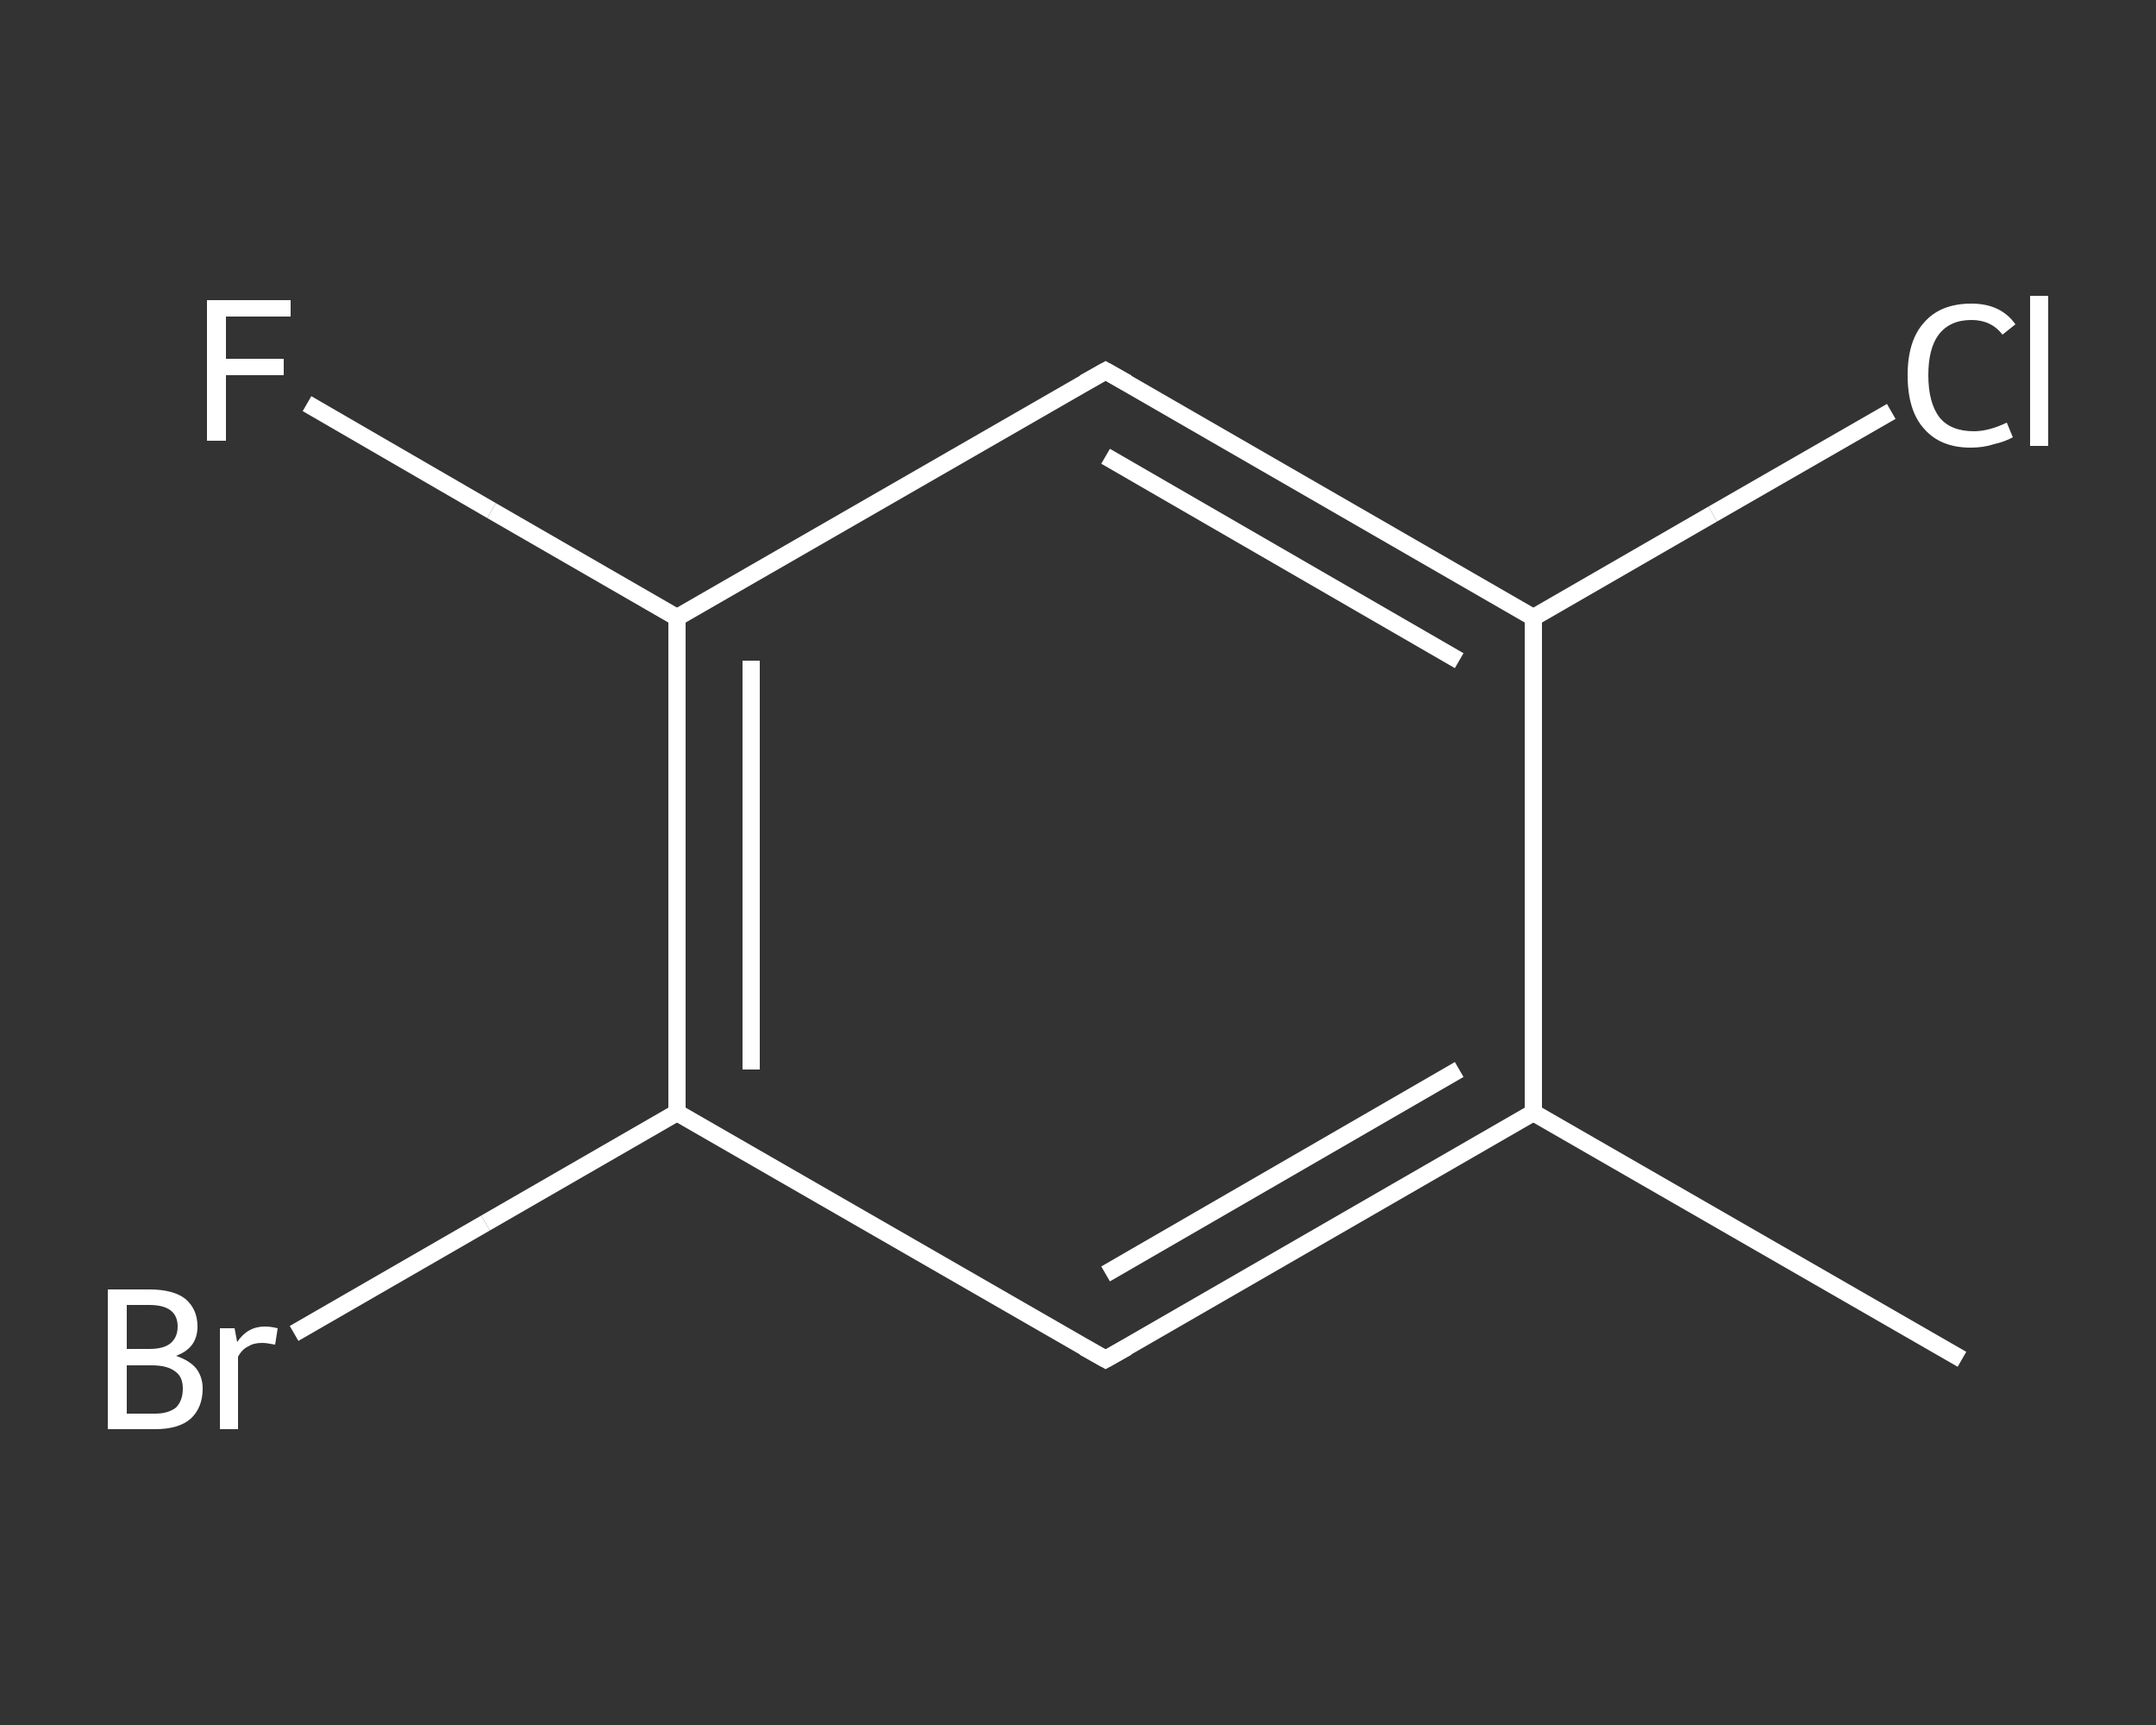<?xml version='1.0' encoding='iso-8859-1'?>
<svg version='1.1' baseProfile='full'
              xmlns='http://www.w3.org/2000/svg'
                      xmlns:rdkit='http://www.rdkit.org/xml'
                      xmlns:xlink='http://www.w3.org/1999/xlink'
                  xml:space='preserve'
width='250px' height='200px' viewBox='0 0 250 200'>
<rect x="0" y="0" width="250" height="200" fill="#333333" stroke="none"/>
<!-- END OF HEADER -->
<rect style='opacity:1.0;fill:transparent;stroke:none' width='250.0' height='200.0' x='0.0' y='0.0'> </rect>
<path class='bond-0 atom-0 atom-1' d='M 227.5,157.6 L 177.8,129.0' style='fill:none;fill-rule:evenodd;stroke:#FFFFFF;stroke-width:2.0px;stroke-linecap:butt;stroke-linejoin:miter;stroke-opacity:1' />
<path class='bond-1 atom-1 atom-2' d='M 177.8,129.0 L 128.2,157.6' style='fill:none;fill-rule:evenodd;stroke:#FFFFFF;stroke-width:2.0px;stroke-linecap:butt;stroke-linejoin:miter;stroke-opacity:1' />
<path class='bond-1 atom-1 atom-2' d='M 169.2,124.0 L 128.2,147.7' style='fill:none;fill-rule:evenodd;stroke:#FFFFFF;stroke-width:2.0px;stroke-linecap:butt;stroke-linejoin:miter;stroke-opacity:1' />
<path class='bond-2 atom-2 atom-3' d='M 128.2,157.6 L 78.5,129.0' style='fill:none;fill-rule:evenodd;stroke:#FFFFFF;stroke-width:2.0px;stroke-linecap:butt;stroke-linejoin:miter;stroke-opacity:1' />
<path class='bond-3 atom-3 atom-4' d='M 78.5,129.0 L 56.3,141.8' style='fill:none;fill-rule:evenodd;stroke:#FFFFFF;stroke-width:2.0px;stroke-linecap:butt;stroke-linejoin:miter;stroke-opacity:1' />
<path class='bond-3 atom-3 atom-4' d='M 56.3,141.8 L 34.1,154.6' style='fill:none;fill-rule:evenodd;stroke:#FFFFFF;stroke-width:2.0px;stroke-linecap:butt;stroke-linejoin:miter;stroke-opacity:1' />
<path class='bond-4 atom-3 atom-5' d='M 78.5,129.0 L 78.5,71.6' style='fill:none;fill-rule:evenodd;stroke:#FFFFFF;stroke-width:2.0px;stroke-linecap:butt;stroke-linejoin:miter;stroke-opacity:1' />
<path class='bond-4 atom-3 atom-5' d='M 87.1,124.0 L 87.1,76.6' style='fill:none;fill-rule:evenodd;stroke:#FFFFFF;stroke-width:2.0px;stroke-linecap:butt;stroke-linejoin:miter;stroke-opacity:1' />
<path class='bond-5 atom-5 atom-6' d='M 78.5,71.6 L 57.0,59.2' style='fill:none;fill-rule:evenodd;stroke:#FFFFFF;stroke-width:2.0px;stroke-linecap:butt;stroke-linejoin:miter;stroke-opacity:1' />
<path class='bond-5 atom-5 atom-6' d='M 57.0,59.2 L 35.6,46.8' style='fill:none;fill-rule:evenodd;stroke:#FFFFFF;stroke-width:2.0px;stroke-linecap:butt;stroke-linejoin:miter;stroke-opacity:1' />
<path class='bond-6 atom-5 atom-7' d='M 78.5,71.6 L 128.2,43.0' style='fill:none;fill-rule:evenodd;stroke:#FFFFFF;stroke-width:2.0px;stroke-linecap:butt;stroke-linejoin:miter;stroke-opacity:1' />
<path class='bond-7 atom-7 atom-8' d='M 128.2,43.0 L 177.8,71.6' style='fill:none;fill-rule:evenodd;stroke:#FFFFFF;stroke-width:2.0px;stroke-linecap:butt;stroke-linejoin:miter;stroke-opacity:1' />
<path class='bond-7 atom-7 atom-8' d='M 128.2,52.9 L 169.2,76.6' style='fill:none;fill-rule:evenodd;stroke:#FFFFFF;stroke-width:2.0px;stroke-linecap:butt;stroke-linejoin:miter;stroke-opacity:1' />
<path class='bond-8 atom-8 atom-9' d='M 177.8,71.6 L 198.6,59.6' style='fill:none;fill-rule:evenodd;stroke:#FFFFFF;stroke-width:2.0px;stroke-linecap:butt;stroke-linejoin:miter;stroke-opacity:1' />
<path class='bond-8 atom-8 atom-9' d='M 198.6,59.6 L 219.3,47.7' style='fill:none;fill-rule:evenodd;stroke:#FFFFFF;stroke-width:2.0px;stroke-linecap:butt;stroke-linejoin:miter;stroke-opacity:1' />
<path class='bond-9 atom-8 atom-1' d='M 177.8,71.6 L 177.8,129.0' style='fill:none;fill-rule:evenodd;stroke:#FFFFFF;stroke-width:2.0px;stroke-linecap:butt;stroke-linejoin:miter;stroke-opacity:1' />
<path d='M 130.7,156.2 L 128.2,157.6 L 125.7,156.2' style='fill:none;stroke:#FFFFFF;stroke-width:2.0px;stroke-linecap:butt;stroke-linejoin:miter;stroke-opacity:1;' />
<path d='M 125.7,44.4 L 128.2,43.0 L 130.7,44.4' style='fill:none;stroke:#FFFFFF;stroke-width:2.0px;stroke-linecap:butt;stroke-linejoin:miter;stroke-opacity:1;' />
<path class='atom-4' d='M 20.4 157.2
Q 21.9 157.7, 22.7 158.6
Q 23.5 159.6, 23.5 161.0
Q 23.5 163.2, 22.1 164.5
Q 20.7 165.7, 18.0 165.7
L 12.5 165.7
L 12.5 149.5
L 17.3 149.5
Q 20.1 149.5, 21.5 150.6
Q 22.9 151.8, 22.9 153.8
Q 22.9 156.3, 20.4 157.2
M 14.7 151.3
L 14.7 156.4
L 17.3 156.4
Q 18.9 156.4, 19.7 155.8
Q 20.6 155.1, 20.6 153.8
Q 20.6 151.3, 17.3 151.3
L 14.7 151.3
M 18.0 163.9
Q 19.5 163.9, 20.4 163.2
Q 21.2 162.4, 21.2 161.0
Q 21.2 159.6, 20.3 159.0
Q 19.4 158.3, 17.6 158.3
L 14.7 158.3
L 14.7 163.9
L 18.0 163.9
' fill='#FFFFFF'/>
<path class='atom-4' d='M 27.2 154.0
L 27.5 155.6
Q 28.7 153.8, 30.7 153.8
Q 31.4 153.8, 32.2 154.0
L 31.9 155.9
Q 30.9 155.7, 30.4 155.7
Q 29.4 155.7, 28.8 156.1
Q 28.1 156.4, 27.6 157.3
L 27.6 165.7
L 25.5 165.7
L 25.5 154.0
L 27.2 154.0
' fill='#FFFFFF'/>
<path class='atom-6' d='M 24.0 34.8
L 33.7 34.8
L 33.7 36.7
L 26.2 36.7
L 26.2 41.6
L 32.9 41.6
L 32.9 43.5
L 26.2 43.5
L 26.2 51.1
L 24.0 51.1
L 24.0 34.8
' fill='#FFFFFF'/>
<path class='atom-9' d='M 221.2 43.5
Q 221.2 39.5, 223.1 37.4
Q 225.0 35.2, 228.6 35.2
Q 232.0 35.2, 233.7 37.6
L 232.2 38.8
Q 230.9 37.1, 228.6 37.1
Q 226.1 37.1, 224.8 38.8
Q 223.6 40.4, 223.6 43.5
Q 223.6 46.7, 224.9 48.4
Q 226.2 50.0, 228.9 50.0
Q 230.6 50.0, 232.7 49.0
L 233.4 50.7
Q 232.5 51.2, 231.2 51.5
Q 230.0 51.9, 228.5 51.9
Q 225.0 51.9, 223.1 49.7
Q 221.2 47.6, 221.2 43.5
' fill='#FFFFFF'/>
<path class='atom-9' d='M 235.4 34.3
L 237.5 34.3
L 237.5 51.7
L 235.4 51.7
L 235.4 34.3
' fill='#FFFFFF'/>
</svg>
